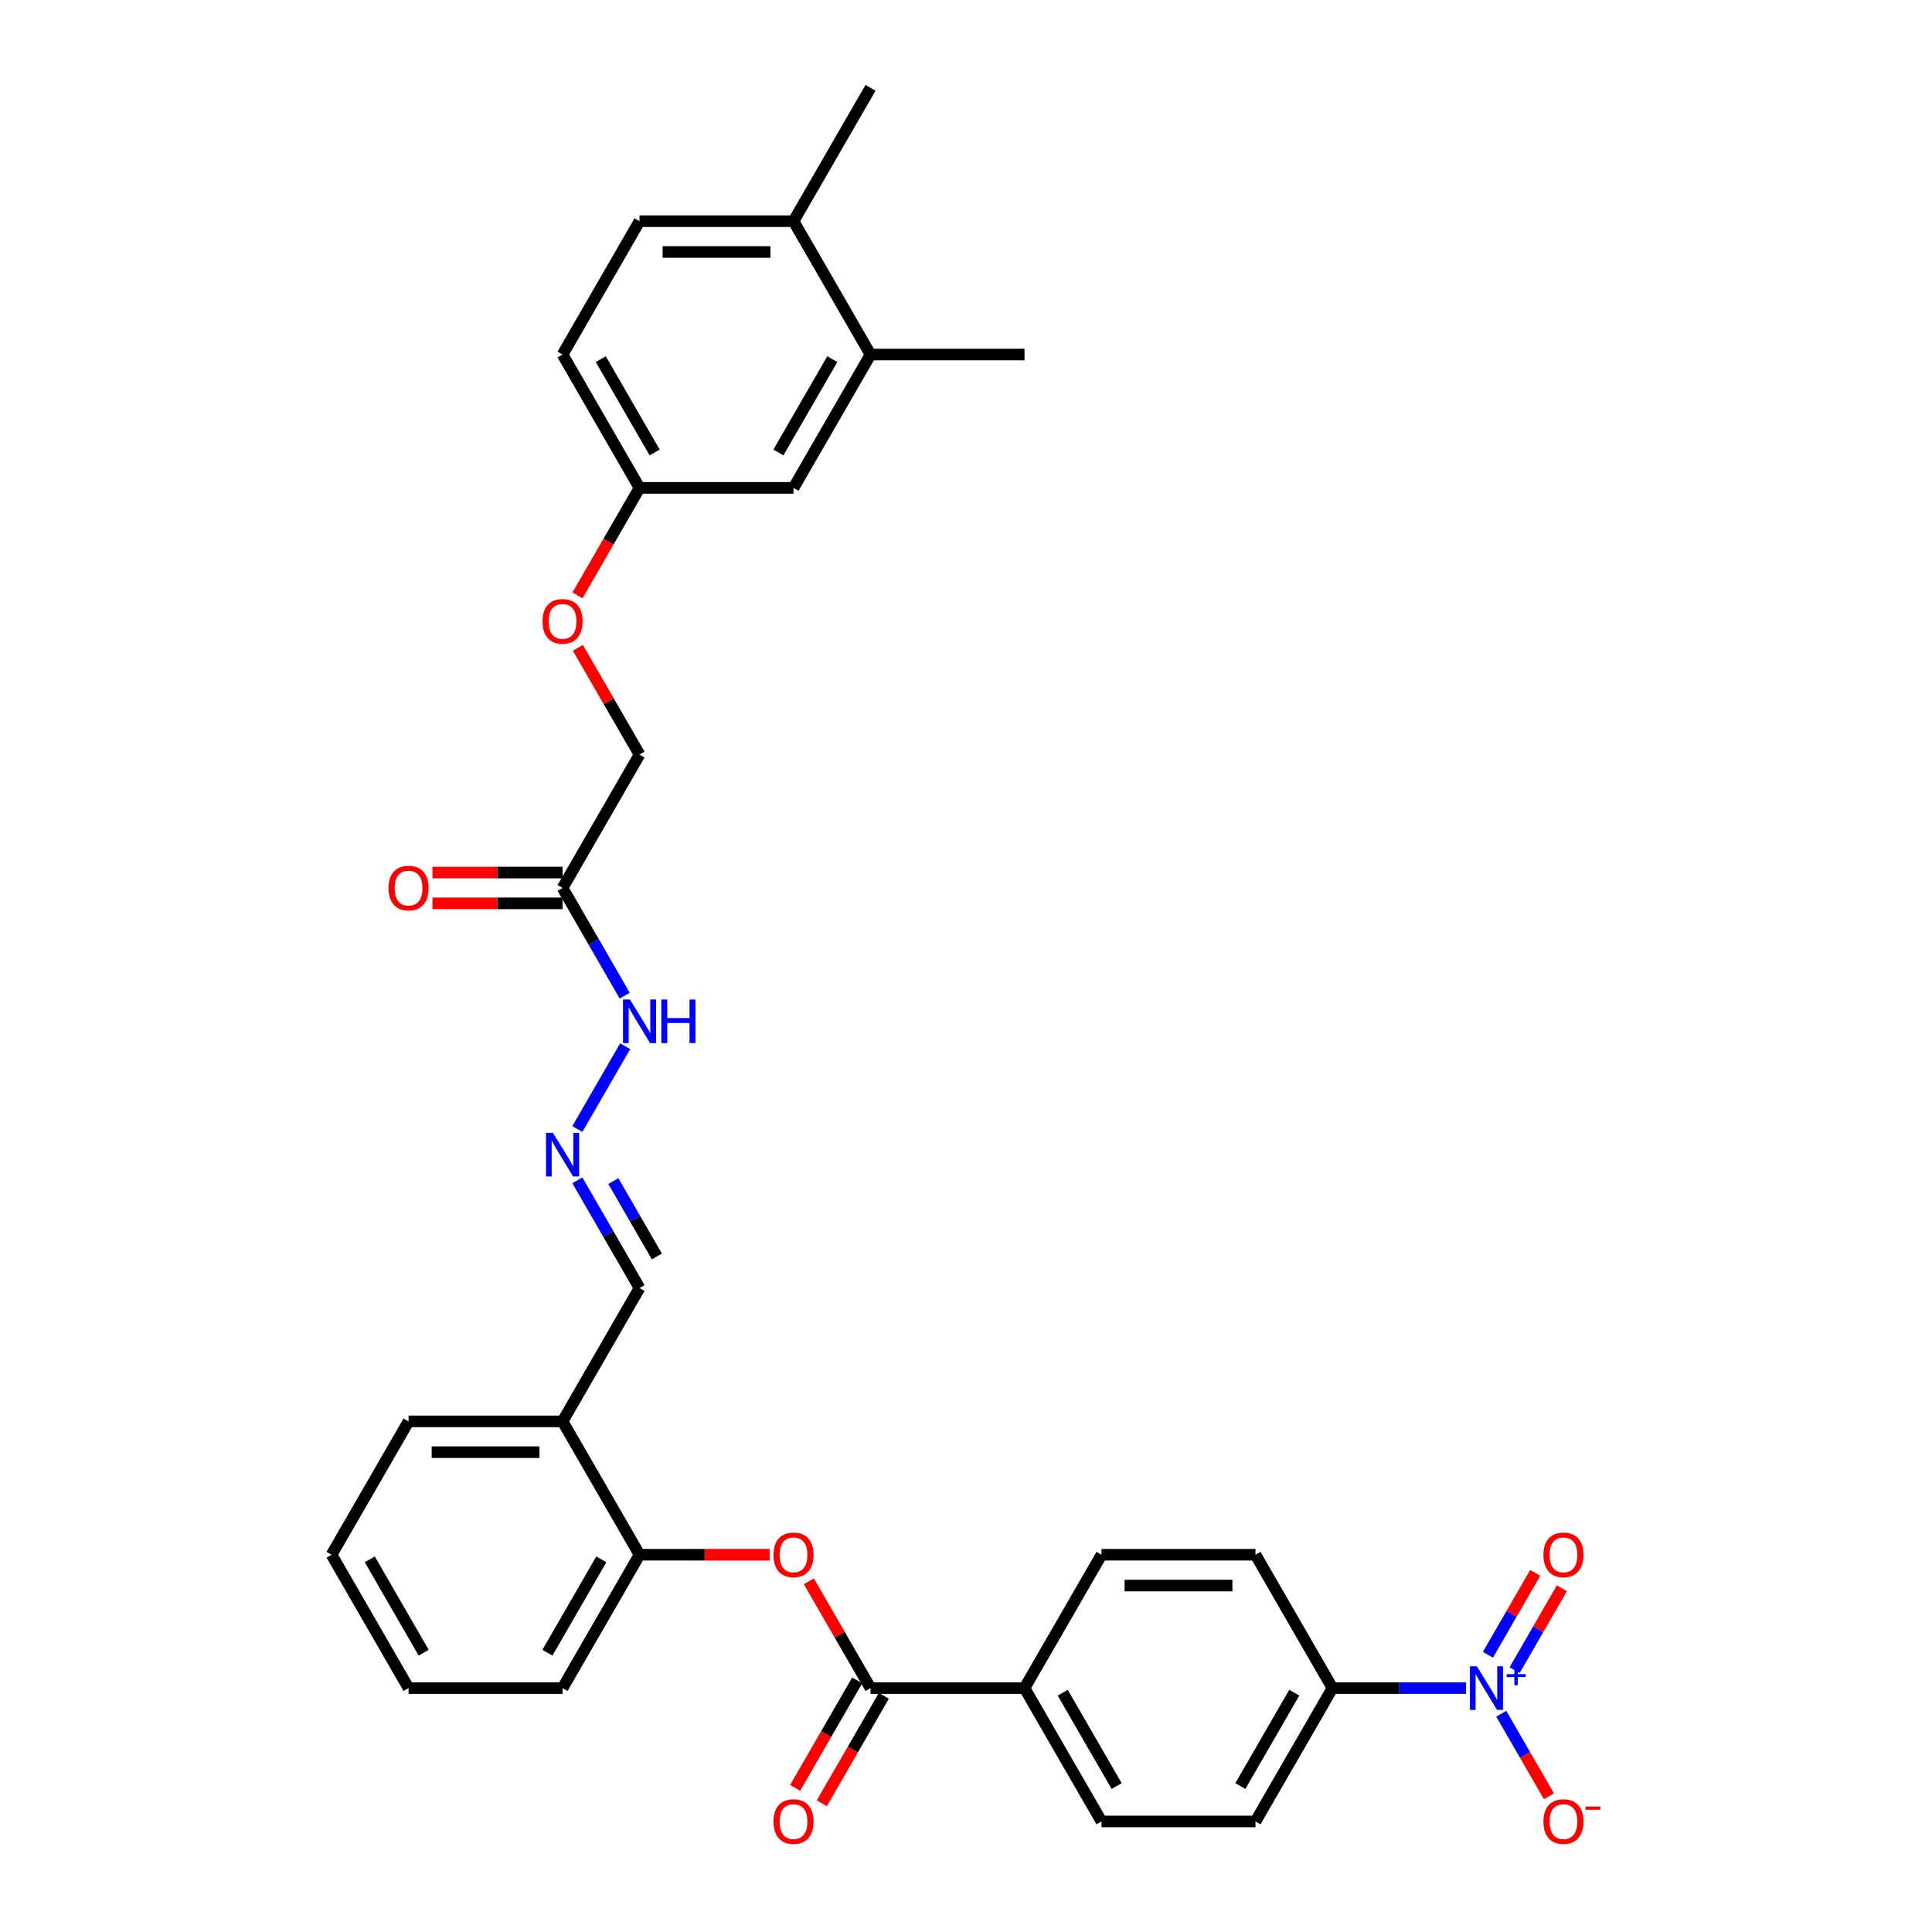 <?xml version='1.0' encoding='iso-8859-1'?>
<svg version='1.1' baseProfile='full'
              xmlns='http://www.w3.org/2000/svg'
                      xmlns:rdkit='http://www.rdkit.org/xml'
                      xmlns:xlink='http://www.w3.org/1999/xlink'
                  xml:space='preserve'
width='1000px' height='1000px' viewBox='0 0 1000 1000'>
<!-- END OF HEADER -->
<rect style='opacity:1.0;fill:#FFFFFF;stroke:none' width='1000' height='1000' x='0' y='0'> </rect>
<path class='bond-3' d='M 758.841,873.756 L 724.266,873.756' style='fill:none;fill-rule:evenodd;stroke:#0000FF;stroke-width:6px;stroke-linecap:butt;stroke-linejoin:miter;stroke-opacity:1' />
<path class='bond-3' d='M 724.266,873.756 L 689.69,873.756' style='fill:none;fill-rule:evenodd;stroke:#000000;stroke-width:6px;stroke-linecap:butt;stroke-linejoin:miter;stroke-opacity:1' />
<path class='bond-6' d='M 777.06,887.035 L 789.394,908.397' style='fill:none;fill-rule:evenodd;stroke:#0000FF;stroke-width:6px;stroke-linecap:butt;stroke-linejoin:miter;stroke-opacity:1' />
<path class='bond-6' d='M 789.394,908.397 L 801.727,929.758' style='fill:none;fill-rule:evenodd;stroke:#FF0000;stroke-width:6px;stroke-linecap:butt;stroke-linejoin:miter;stroke-opacity:1' />
<path class='bond-9' d='M 783.963,864.463 L 796.195,843.276' style='fill:none;fill-rule:evenodd;stroke:#0000FF;stroke-width:6px;stroke-linecap:butt;stroke-linejoin:miter;stroke-opacity:1' />
<path class='bond-9' d='M 796.195,843.276 L 808.427,822.09' style='fill:none;fill-rule:evenodd;stroke:#FF0000;stroke-width:6px;stroke-linecap:butt;stroke-linejoin:miter;stroke-opacity:1' />
<path class='bond-9' d='M 770.158,856.492 L 782.39,835.306' style='fill:none;fill-rule:evenodd;stroke:#0000FF;stroke-width:6px;stroke-linecap:butt;stroke-linejoin:miter;stroke-opacity:1' />
<path class='bond-9' d='M 782.39,835.306 L 794.622,814.119' style='fill:none;fill-rule:evenodd;stroke:#FF0000;stroke-width:6px;stroke-linecap:butt;stroke-linejoin:miter;stroke-opacity:1' />
<path class='bond-0' d='M 450.58,873.756 L 530.284,873.756' style='fill:none;fill-rule:evenodd;stroke:#000000;stroke-width:6px;stroke-linecap:butt;stroke-linejoin:miter;stroke-opacity:1' />
<path class='bond-1' d='M 450.58,873.756 L 434.626,846.122' style='fill:none;fill-rule:evenodd;stroke:#000000;stroke-width:6px;stroke-linecap:butt;stroke-linejoin:miter;stroke-opacity:1' />
<path class='bond-1' d='M 434.626,846.122 L 418.671,818.488' style='fill:none;fill-rule:evenodd;stroke:#FF0000;stroke-width:6px;stroke-linecap:butt;stroke-linejoin:miter;stroke-opacity:1' />
<path class='bond-12' d='M 443.678,869.771 L 427.622,897.58' style='fill:none;fill-rule:evenodd;stroke:#000000;stroke-width:6px;stroke-linecap:butt;stroke-linejoin:miter;stroke-opacity:1' />
<path class='bond-12' d='M 427.622,897.58 L 411.566,925.39' style='fill:none;fill-rule:evenodd;stroke:#FF0000;stroke-width:6px;stroke-linecap:butt;stroke-linejoin:miter;stroke-opacity:1' />
<path class='bond-12' d='M 457.483,877.741 L 441.427,905.551' style='fill:none;fill-rule:evenodd;stroke:#000000;stroke-width:6px;stroke-linecap:butt;stroke-linejoin:miter;stroke-opacity:1' />
<path class='bond-12' d='M 441.427,905.551 L 425.371,933.36' style='fill:none;fill-rule:evenodd;stroke:#FF0000;stroke-width:6px;stroke-linecap:butt;stroke-linejoin:miter;stroke-opacity:1' />
<path class='bond-4' d='M 398.375,804.731 L 364.7,804.731' style='fill:none;fill-rule:evenodd;stroke:#FF0000;stroke-width:6px;stroke-linecap:butt;stroke-linejoin:miter;stroke-opacity:1' />
<path class='bond-4' d='M 364.7,804.731 L 331.025,804.731' style='fill:none;fill-rule:evenodd;stroke:#000000;stroke-width:6px;stroke-linecap:butt;stroke-linejoin:miter;stroke-opacity:1' />
<path class='bond-2' d='M 291.174,459.605 L 307.266,487.479' style='fill:none;fill-rule:evenodd;stroke:#000000;stroke-width:6px;stroke-linecap:butt;stroke-linejoin:miter;stroke-opacity:1' />
<path class='bond-2' d='M 307.266,487.479 L 323.359,515.352' style='fill:none;fill-rule:evenodd;stroke:#0000FF;stroke-width:6px;stroke-linecap:butt;stroke-linejoin:miter;stroke-opacity:1' />
<path class='bond-15' d='M 291.174,451.635 L 257.499,451.635' style='fill:none;fill-rule:evenodd;stroke:#000000;stroke-width:6px;stroke-linecap:butt;stroke-linejoin:miter;stroke-opacity:1' />
<path class='bond-15' d='M 257.499,451.635 L 223.824,451.635' style='fill:none;fill-rule:evenodd;stroke:#FF0000;stroke-width:6px;stroke-linecap:butt;stroke-linejoin:miter;stroke-opacity:1' />
<path class='bond-15' d='M 291.174,467.576 L 257.499,467.576' style='fill:none;fill-rule:evenodd;stroke:#000000;stroke-width:6px;stroke-linecap:butt;stroke-linejoin:miter;stroke-opacity:1' />
<path class='bond-15' d='M 257.499,467.576 L 223.824,467.576' style='fill:none;fill-rule:evenodd;stroke:#FF0000;stroke-width:6px;stroke-linecap:butt;stroke-linejoin:miter;stroke-opacity:1' />
<path class='bond-22' d='M 291.174,459.605 L 331.025,390.58' style='fill:none;fill-rule:evenodd;stroke:#000000;stroke-width:6px;stroke-linecap:butt;stroke-linejoin:miter;stroke-opacity:1' />
<path class='bond-17' d='M 689.69,873.756 L 649.839,942.781' style='fill:none;fill-rule:evenodd;stroke:#000000;stroke-width:6px;stroke-linecap:butt;stroke-linejoin:miter;stroke-opacity:1' />
<path class='bond-17' d='M 669.908,876.14 L 642.012,924.457' style='fill:none;fill-rule:evenodd;stroke:#000000;stroke-width:6px;stroke-linecap:butt;stroke-linejoin:miter;stroke-opacity:1' />
<path class='bond-18' d='M 689.69,873.756 L 649.839,804.731' style='fill:none;fill-rule:evenodd;stroke:#000000;stroke-width:6px;stroke-linecap:butt;stroke-linejoin:miter;stroke-opacity:1' />
<path class='bond-7' d='M 331.025,804.731 L 291.174,735.706' style='fill:none;fill-rule:evenodd;stroke:#000000;stroke-width:6px;stroke-linecap:butt;stroke-linejoin:miter;stroke-opacity:1' />
<path class='bond-27' d='M 331.025,804.731 L 291.174,873.756' style='fill:none;fill-rule:evenodd;stroke:#000000;stroke-width:6px;stroke-linecap:butt;stroke-linejoin:miter;stroke-opacity:1' />
<path class='bond-27' d='M 311.243,807.114 L 283.346,855.432' style='fill:none;fill-rule:evenodd;stroke:#000000;stroke-width:6px;stroke-linecap:butt;stroke-linejoin:miter;stroke-opacity:1' />
<path class='bond-5' d='M 298.84,610.934 L 314.933,638.807' style='fill:none;fill-rule:evenodd;stroke:#0000FF;stroke-width:6px;stroke-linecap:butt;stroke-linejoin:miter;stroke-opacity:1' />
<path class='bond-5' d='M 314.933,638.807 L 331.025,666.681' style='fill:none;fill-rule:evenodd;stroke:#000000;stroke-width:6px;stroke-linecap:butt;stroke-linejoin:miter;stroke-opacity:1' />
<path class='bond-5' d='M 317.473,611.326 L 328.738,630.837' style='fill:none;fill-rule:evenodd;stroke:#0000FF;stroke-width:6px;stroke-linecap:butt;stroke-linejoin:miter;stroke-opacity:1' />
<path class='bond-5' d='M 328.738,630.837 L 340.003,650.348' style='fill:none;fill-rule:evenodd;stroke:#000000;stroke-width:6px;stroke-linecap:butt;stroke-linejoin:miter;stroke-opacity:1' />
<path class='bond-11' d='M 298.84,584.377 L 323.58,541.526' style='fill:none;fill-rule:evenodd;stroke:#0000FF;stroke-width:6px;stroke-linecap:butt;stroke-linejoin:miter;stroke-opacity:1' />
<path class='bond-16' d='M 291.174,735.706 L 331.025,666.681' style='fill:none;fill-rule:evenodd;stroke:#000000;stroke-width:6px;stroke-linecap:butt;stroke-linejoin:miter;stroke-opacity:1' />
<path class='bond-26' d='M 291.174,735.706 L 211.47,735.706' style='fill:none;fill-rule:evenodd;stroke:#000000;stroke-width:6px;stroke-linecap:butt;stroke-linejoin:miter;stroke-opacity:1' />
<path class='bond-26' d='M 279.218,751.647 L 223.426,751.647' style='fill:none;fill-rule:evenodd;stroke:#000000;stroke-width:6px;stroke-linecap:butt;stroke-linejoin:miter;stroke-opacity:1' />
<path class='bond-8' d='M 530.284,873.756 L 570.135,804.731' style='fill:none;fill-rule:evenodd;stroke:#000000;stroke-width:6px;stroke-linecap:butt;stroke-linejoin:miter;stroke-opacity:1' />
<path class='bond-32' d='M 530.284,873.756 L 570.135,942.781' style='fill:none;fill-rule:evenodd;stroke:#000000;stroke-width:6px;stroke-linecap:butt;stroke-linejoin:miter;stroke-opacity:1' />
<path class='bond-32' d='M 550.067,876.14 L 577.963,924.457' style='fill:none;fill-rule:evenodd;stroke:#000000;stroke-width:6px;stroke-linecap:butt;stroke-linejoin:miter;stroke-opacity:1' />
<path class='bond-10' d='M 450.58,183.505 L 410.729,252.53' style='fill:none;fill-rule:evenodd;stroke:#000000;stroke-width:6px;stroke-linecap:butt;stroke-linejoin:miter;stroke-opacity:1' />
<path class='bond-10' d='M 430.798,185.888 L 402.901,234.206' style='fill:none;fill-rule:evenodd;stroke:#000000;stroke-width:6px;stroke-linecap:butt;stroke-linejoin:miter;stroke-opacity:1' />
<path class='bond-28' d='M 450.58,183.505 L 530.284,183.505' style='fill:none;fill-rule:evenodd;stroke:#000000;stroke-width:6px;stroke-linecap:butt;stroke-linejoin:miter;stroke-opacity:1' />
<path class='bond-34' d='M 450.58,183.505 L 410.729,114.48' style='fill:none;fill-rule:evenodd;stroke:#000000;stroke-width:6px;stroke-linecap:butt;stroke-linejoin:miter;stroke-opacity:1' />
<path class='bond-13' d='M 410.729,114.48 L 331.025,114.48' style='fill:none;fill-rule:evenodd;stroke:#000000;stroke-width:6px;stroke-linecap:butt;stroke-linejoin:miter;stroke-opacity:1' />
<path class='bond-13' d='M 398.773,130.42 L 342.981,130.42' style='fill:none;fill-rule:evenodd;stroke:#000000;stroke-width:6px;stroke-linecap:butt;stroke-linejoin:miter;stroke-opacity:1' />
<path class='bond-29' d='M 410.729,114.48 L 450.58,45.455' style='fill:none;fill-rule:evenodd;stroke:#000000;stroke-width:6px;stroke-linecap:butt;stroke-linejoin:miter;stroke-opacity:1' />
<path class='bond-14' d='M 410.729,252.53 L 331.025,252.53' style='fill:none;fill-rule:evenodd;stroke:#000000;stroke-width:6px;stroke-linecap:butt;stroke-linejoin:miter;stroke-opacity:1' />
<path class='bond-19' d='M 649.839,942.781 L 570.135,942.781' style='fill:none;fill-rule:evenodd;stroke:#000000;stroke-width:6px;stroke-linecap:butt;stroke-linejoin:miter;stroke-opacity:1' />
<path class='bond-20' d='M 649.839,804.731 L 570.135,804.731' style='fill:none;fill-rule:evenodd;stroke:#000000;stroke-width:6px;stroke-linecap:butt;stroke-linejoin:miter;stroke-opacity:1' />
<path class='bond-20' d='M 637.883,820.672 L 582.091,820.672' style='fill:none;fill-rule:evenodd;stroke:#000000;stroke-width:6px;stroke-linecap:butt;stroke-linejoin:miter;stroke-opacity:1' />
<path class='bond-21' d='M 331.025,114.48 L 291.174,183.505' style='fill:none;fill-rule:evenodd;stroke:#000000;stroke-width:6px;stroke-linecap:butt;stroke-linejoin:miter;stroke-opacity:1' />
<path class='bond-24' d='M 331.025,390.58 L 315.071,362.946' style='fill:none;fill-rule:evenodd;stroke:#000000;stroke-width:6px;stroke-linecap:butt;stroke-linejoin:miter;stroke-opacity:1' />
<path class='bond-24' d='M 315.071,362.946 L 299.116,335.312' style='fill:none;fill-rule:evenodd;stroke:#FF0000;stroke-width:6px;stroke-linecap:butt;stroke-linejoin:miter;stroke-opacity:1' />
<path class='bond-23' d='M 331.025,252.53 L 314.97,280.339' style='fill:none;fill-rule:evenodd;stroke:#000000;stroke-width:6px;stroke-linecap:butt;stroke-linejoin:miter;stroke-opacity:1' />
<path class='bond-23' d='M 314.97,280.339 L 298.914,308.149' style='fill:none;fill-rule:evenodd;stroke:#FF0000;stroke-width:6px;stroke-linecap:butt;stroke-linejoin:miter;stroke-opacity:1' />
<path class='bond-25' d='M 331.025,252.53 L 291.174,183.505' style='fill:none;fill-rule:evenodd;stroke:#000000;stroke-width:6px;stroke-linecap:butt;stroke-linejoin:miter;stroke-opacity:1' />
<path class='bond-25' d='M 338.853,234.206 L 310.956,185.888' style='fill:none;fill-rule:evenodd;stroke:#000000;stroke-width:6px;stroke-linecap:butt;stroke-linejoin:miter;stroke-opacity:1' />
<path class='bond-33' d='M 211.47,735.706 L 171.619,804.731' style='fill:none;fill-rule:evenodd;stroke:#000000;stroke-width:6px;stroke-linecap:butt;stroke-linejoin:miter;stroke-opacity:1' />
<path class='bond-31' d='M 291.174,873.756 L 211.47,873.756' style='fill:none;fill-rule:evenodd;stroke:#000000;stroke-width:6px;stroke-linecap:butt;stroke-linejoin:miter;stroke-opacity:1' />
<path class='bond-30' d='M 171.619,804.731 L 211.47,873.756' style='fill:none;fill-rule:evenodd;stroke:#000000;stroke-width:6px;stroke-linecap:butt;stroke-linejoin:miter;stroke-opacity:1' />
<path class='bond-30' d='M 191.401,807.114 L 219.298,855.432' style='fill:none;fill-rule:evenodd;stroke:#000000;stroke-width:6px;stroke-linecap:butt;stroke-linejoin:miter;stroke-opacity:1' />
<path  class='atom-0' d='M 764.404 862.47
L 771.801 874.426
Q 772.534 875.605, 773.714 877.741
Q 774.893 879.877, 774.957 880.005
L 774.957 862.47
L 777.954 862.47
L 777.954 885.042
L 774.861 885.042
L 766.923 871.971
Q 765.998 870.44, 765.01 868.687
Q 764.054 866.934, 763.767 866.392
L 763.767 885.042
L 760.834 885.042
L 760.834 862.47
L 764.404 862.47
' fill='#0000FF'/>
<path  class='atom-0' d='M 779.848 866.539
L 783.825 866.539
L 783.825 862.352
L 785.592 862.352
L 785.592 866.539
L 789.674 866.539
L 789.674 868.054
L 785.592 868.054
L 785.592 872.262
L 783.825 872.262
L 783.825 868.054
L 779.848 868.054
L 779.848 866.539
' fill='#0000FF'/>
<path  class='atom-2' d='M 400.367 804.795
Q 400.367 799.375, 403.045 796.346
Q 405.723 793.317, 410.729 793.317
Q 415.734 793.317, 418.412 796.346
Q 421.09 799.375, 421.09 804.795
Q 421.09 810.278, 418.38 813.403
Q 415.67 816.495, 410.729 816.495
Q 405.755 816.495, 403.045 813.403
Q 400.367 810.31, 400.367 804.795
M 410.729 813.945
Q 414.172 813.945, 416.021 811.649
Q 417.902 809.322, 417.902 804.795
Q 417.902 800.363, 416.021 798.132
Q 414.172 795.868, 410.729 795.868
Q 407.286 795.868, 405.405 798.1
Q 403.555 800.331, 403.555 804.795
Q 403.555 809.354, 405.405 811.649
Q 407.286 813.945, 410.729 813.945
' fill='#FF0000'/>
<path  class='atom-6' d='M 286.184 586.37
L 293.581 598.325
Q 294.314 599.505, 295.494 601.641
Q 296.673 603.777, 296.737 603.904
L 296.737 586.37
L 299.734 586.37
L 299.734 608.942
L 296.641 608.942
L 288.703 595.87
Q 287.778 594.34, 286.79 592.586
Q 285.834 590.833, 285.547 590.291
L 285.547 608.942
L 282.614 608.942
L 282.614 586.37
L 286.184 586.37
' fill='#0000FF'/>
<path  class='atom-7' d='M 798.884 942.845
Q 798.884 937.425, 801.562 934.396
Q 804.24 931.368, 809.246 931.368
Q 814.251 931.368, 816.929 934.396
Q 819.607 937.425, 819.607 942.845
Q 819.607 948.329, 816.897 951.453
Q 814.187 954.545, 809.246 954.545
Q 804.272 954.545, 801.562 951.453
Q 798.884 948.36, 798.884 942.845
M 809.246 951.995
Q 812.689 951.995, 814.538 949.699
Q 816.419 947.372, 816.419 942.845
Q 816.419 938.413, 814.538 936.182
Q 812.689 933.918, 809.246 933.918
Q 805.802 933.918, 803.921 936.15
Q 802.072 938.382, 802.072 942.845
Q 802.072 947.404, 803.921 949.699
Q 805.802 951.995, 809.246 951.995
' fill='#FF0000'/>
<path  class='atom-7' d='M 820.659 935.052
L 828.381 935.052
L 828.381 936.735
L 820.659 936.735
L 820.659 935.052
' fill='#FF0000'/>
<path  class='atom-10' d='M 798.884 804.795
Q 798.884 799.375, 801.562 796.346
Q 804.24 793.317, 809.246 793.317
Q 814.251 793.317, 816.929 796.346
Q 819.607 799.375, 819.607 804.795
Q 819.607 810.278, 816.897 813.403
Q 814.187 816.495, 809.246 816.495
Q 804.272 816.495, 801.562 813.403
Q 798.884 810.31, 798.884 804.795
M 809.246 813.945
Q 812.689 813.945, 814.538 811.649
Q 816.419 809.322, 816.419 804.795
Q 816.419 800.363, 814.538 798.132
Q 812.689 795.868, 809.246 795.868
Q 805.802 795.868, 803.921 798.1
Q 802.072 800.331, 802.072 804.795
Q 802.072 809.354, 803.921 811.649
Q 805.802 813.945, 809.246 813.945
' fill='#FF0000'/>
<path  class='atom-12' d='M 326.036 517.344
L 333.432 529.3
Q 334.166 530.48, 335.345 532.616
Q 336.525 534.752, 336.589 534.879
L 336.589 517.344
L 339.586 517.344
L 339.586 539.916
L 336.493 539.916
L 328.555 526.845
Q 327.63 525.315, 326.642 523.561
Q 325.685 521.808, 325.398 521.266
L 325.398 539.916
L 322.465 539.916
L 322.465 517.344
L 326.036 517.344
' fill='#0000FF'/>
<path  class='atom-12' d='M 342.295 517.344
L 345.356 517.344
L 345.356 526.941
L 356.897 526.941
L 356.897 517.344
L 359.958 517.344
L 359.958 539.916
L 356.897 539.916
L 356.897 529.491
L 345.356 529.491
L 345.356 539.916
L 342.295 539.916
L 342.295 517.344
' fill='#0000FF'/>
<path  class='atom-13' d='M 400.367 942.845
Q 400.367 937.425, 403.045 934.396
Q 405.723 931.368, 410.729 931.368
Q 415.734 931.368, 418.412 934.396
Q 421.09 937.425, 421.09 942.845
Q 421.09 948.329, 418.38 951.453
Q 415.67 954.545, 410.729 954.545
Q 405.755 954.545, 403.045 951.453
Q 400.367 948.36, 400.367 942.845
M 410.729 951.995
Q 414.172 951.995, 416.021 949.699
Q 417.902 947.372, 417.902 942.845
Q 417.902 938.413, 416.021 936.182
Q 414.172 933.918, 410.729 933.918
Q 407.286 933.918, 405.405 936.15
Q 403.555 938.382, 403.555 942.845
Q 403.555 947.404, 405.405 949.699
Q 407.286 951.995, 410.729 951.995
' fill='#FF0000'/>
<path  class='atom-16' d='M 201.109 459.669
Q 201.109 454.249, 203.787 451.221
Q 206.465 448.192, 211.47 448.192
Q 216.476 448.192, 219.154 451.221
Q 221.832 454.249, 221.832 459.669
Q 221.832 465.153, 219.122 468.277
Q 216.412 471.37, 211.47 471.37
Q 206.497 471.37, 203.787 468.277
Q 201.109 465.185, 201.109 459.669
M 211.47 468.819
Q 214.914 468.819, 216.763 466.524
Q 218.644 464.196, 218.644 459.669
Q 218.644 455.238, 216.763 453.006
Q 214.914 450.742, 211.47 450.742
Q 208.027 450.742, 206.146 452.974
Q 204.297 455.206, 204.297 459.669
Q 204.297 464.228, 206.146 466.524
Q 208.027 468.819, 211.47 468.819
' fill='#FF0000'/>
<path  class='atom-25' d='M 280.812 321.619
Q 280.812 316.199, 283.49 313.17
Q 286.168 310.142, 291.174 310.142
Q 296.179 310.142, 298.857 313.17
Q 301.535 316.199, 301.535 321.619
Q 301.535 327.102, 298.825 330.227
Q 296.115 333.319, 291.174 333.319
Q 286.2 333.319, 283.49 330.227
Q 280.812 327.134, 280.812 321.619
M 291.174 330.769
Q 294.617 330.769, 296.466 328.473
Q 298.347 326.146, 298.347 321.619
Q 298.347 317.187, 296.466 314.956
Q 294.617 312.692, 291.174 312.692
Q 287.731 312.692, 285.85 314.924
Q 284 317.155, 284 321.619
Q 284 326.178, 285.85 328.473
Q 287.731 330.769, 291.174 330.769
' fill='#FF0000'/>
</svg>
